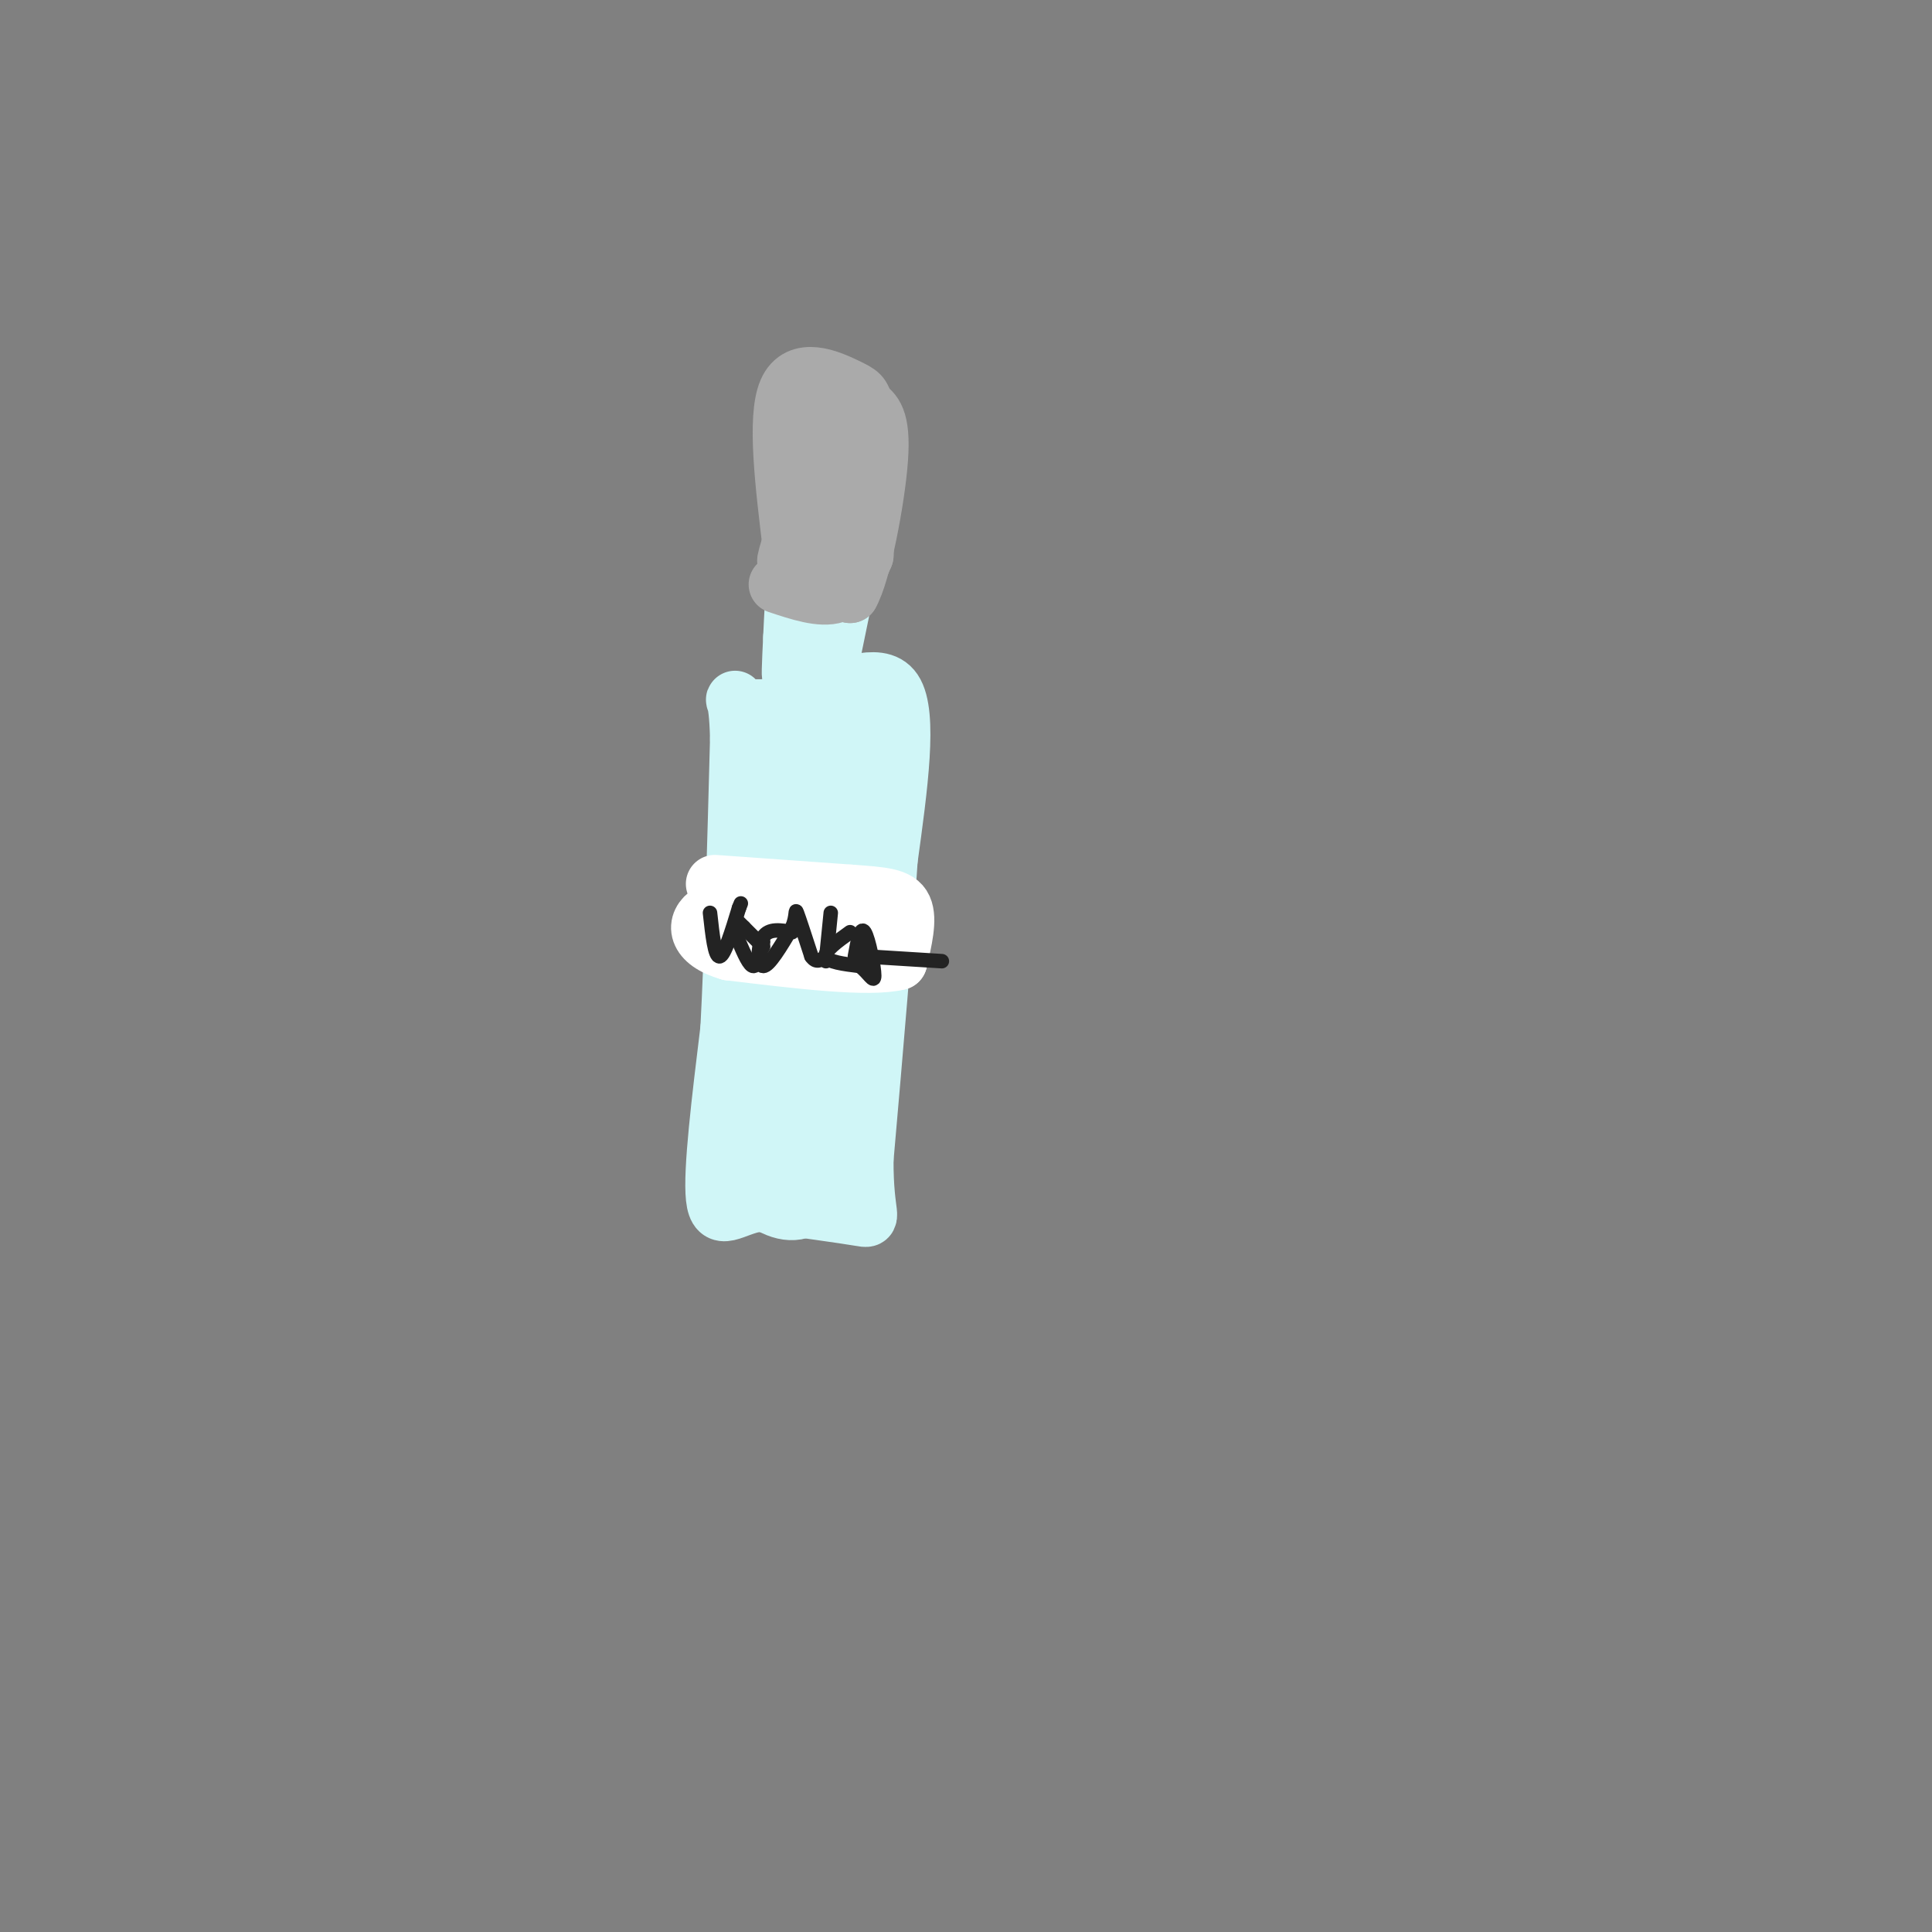 <svg viewBox='0 0 400 400' version='1.1' xmlns='http://www.w3.org/2000/svg' xmlns:xlink='http://www.w3.org/1999/xlink'><rect x="0" y="0" width="400" height="400" fill="#808080" stroke="none"/><g fill='none' stroke='rgb(208,246,247)' stroke-width='12' stroke-linecap='round' stroke-linejoin='round'><path d='M167,105c-1.250,14.250 -2.500,28.500 -3,33c-0.500,4.500 -0.250,-0.750 0,-6'/><path d='M164,132c0.167,-4.000 0.583,-11.000 1,-18'/><path d='M166,110c-0.978,-0.956 -1.956,-1.911 0,-3c1.956,-1.089 6.844,-2.311 9,-1c2.156,1.311 1.578,5.156 1,9'/><path d='M176,115c-0.667,5.833 -2.833,15.917 -5,26'/><path d='M171,141c2.378,2.933 10.822,-2.733 14,2c3.178,4.733 1.089,19.867 -1,35'/><path d='M184,178c-1.000,16.167 -3.000,39.083 -5,62'/><path d='M179,240c-0.067,12.444 2.267,12.556 -1,12c-3.267,-0.556 -12.133,-1.778 -21,-3'/><path d='M157,249c-5.400,0.867 -8.400,4.533 -9,-1c-0.600,-5.533 1.200,-20.267 3,-35'/><path d='M151,213c0.833,-15.833 1.417,-37.917 2,-60'/><path d='M153,153c-0.222,-10.889 -1.778,-8.111 0,-7c1.778,1.111 6.889,0.556 12,0'/><path d='M161,155c0.000,0.000 1.000,85.000 1,85'/><path d='M162,240c0.952,13.000 2.833,3.000 5,-5c2.167,-8.000 4.619,-14.000 6,-26c1.381,-12.000 1.690,-30.000 2,-48'/><path d='M175,161c1.000,-11.262 2.500,-15.417 1,-16c-1.500,-0.583 -6.000,2.405 -8,6c-2.000,3.595 -1.500,7.798 -1,12'/><path d='M167,163c0.500,15.333 2.250,47.667 4,80'/><path d='M171,243c-3.378,13.378 -13.822,6.822 -18,0c-4.178,-6.822 -2.089,-13.911 0,-21'/><path d='M153,222c0.333,-4.167 1.167,-4.083 2,-4'/></g>
<g fill='none' stroke='rgb(170,170,170)' stroke-width='12' stroke-linecap='round' stroke-linejoin='round'><path d='M161,121c4.500,1.500 9.000,3.000 12,2c3.000,-1.000 4.500,-4.500 6,-8'/><path d='M179,115c0.500,-5.667 -1.250,-15.833 -3,-26'/><path d='M176,89c-2.422,-4.000 -6.978,-1.000 -9,3c-2.022,4.000 -1.511,9.000 -1,14'/><path d='M166,106c-1.310,5.690 -4.083,12.917 -3,9c1.083,-3.917 6.024,-18.976 8,-23c1.976,-4.024 0.988,2.988 0,10'/><path d='M171,102c-0.489,3.289 -1.711,6.511 -1,10c0.711,3.489 3.356,7.244 6,11'/><path d='M176,123c2.400,-4.022 5.400,-19.578 6,-28c0.600,-8.422 -1.200,-9.711 -3,-11'/><path d='M179,84c-0.643,-2.274 -0.750,-2.458 -4,-4c-3.250,-1.542 -9.643,-4.440 -12,1c-2.357,5.440 -0.679,19.220 1,33'/><path d='M164,114c0.167,5.667 0.083,3.333 0,1'/></g>
<g fill='none' stroke='rgb(255,255,255)' stroke-width='12' stroke-linecap='round' stroke-linejoin='round'><path d='M148,183c0.000,0.000 28.000,2.000 28,2'/><path d='M176,185c6.844,0.489 9.956,0.711 11,3c1.044,2.289 0.022,6.644 -1,11'/><path d='M186,199c-6.000,1.500 -20.500,-0.250 -35,-2'/><path d='M151,197c-7.089,-2.000 -7.311,-6.000 -4,-8c3.311,-2.000 10.156,-2.000 17,-2'/><path d='M164,187c5.667,0.000 11.333,1.000 17,2'/></g>
<g fill='none' stroke='rgb(35,35,35)' stroke-width='3' stroke-linecap='round' stroke-linejoin='round'><path d='M147,189c0.500,4.583 1.000,9.167 2,9c1.000,-0.167 2.500,-5.083 4,-10'/><path d='M153,188c0.667,-1.667 0.333,-0.833 0,0'/><path d='M153,195c1.083,2.500 2.167,5.000 3,5c0.833,0.000 1.417,-2.500 2,-5'/><path d='M164,193c-2.400,-0.422 -4.800,-0.844 -6,1c-1.200,1.844 -1.200,5.956 0,6c1.200,0.044 3.600,-3.978 6,-8'/><path d='M164,192c1.022,-2.311 0.578,-4.089 1,-3c0.422,1.089 1.711,5.044 3,9'/><path d='M168,198c1.000,1.500 2.000,0.750 3,0'/><path d='M153,193c0.000,0.000 1.000,-1.000 1,-1'/><path d='M153,191c0.000,0.000 5.000,5.000 5,5'/><path d='M172,189c0.000,0.000 -1.000,10.000 -1,10'/><path d='M176,193c-2.667,1.917 -5.333,3.833 -5,5c0.333,1.167 3.667,1.583 7,2'/><path d='M178,200c1.857,1.357 3.000,3.750 3,2c0.000,-1.750 -1.143,-7.643 -2,-9c-0.857,-1.357 -1.429,1.821 -2,5'/><path d='M179,198c0.000,0.000 16.000,1.000 16,1'/></g>
</svg>
